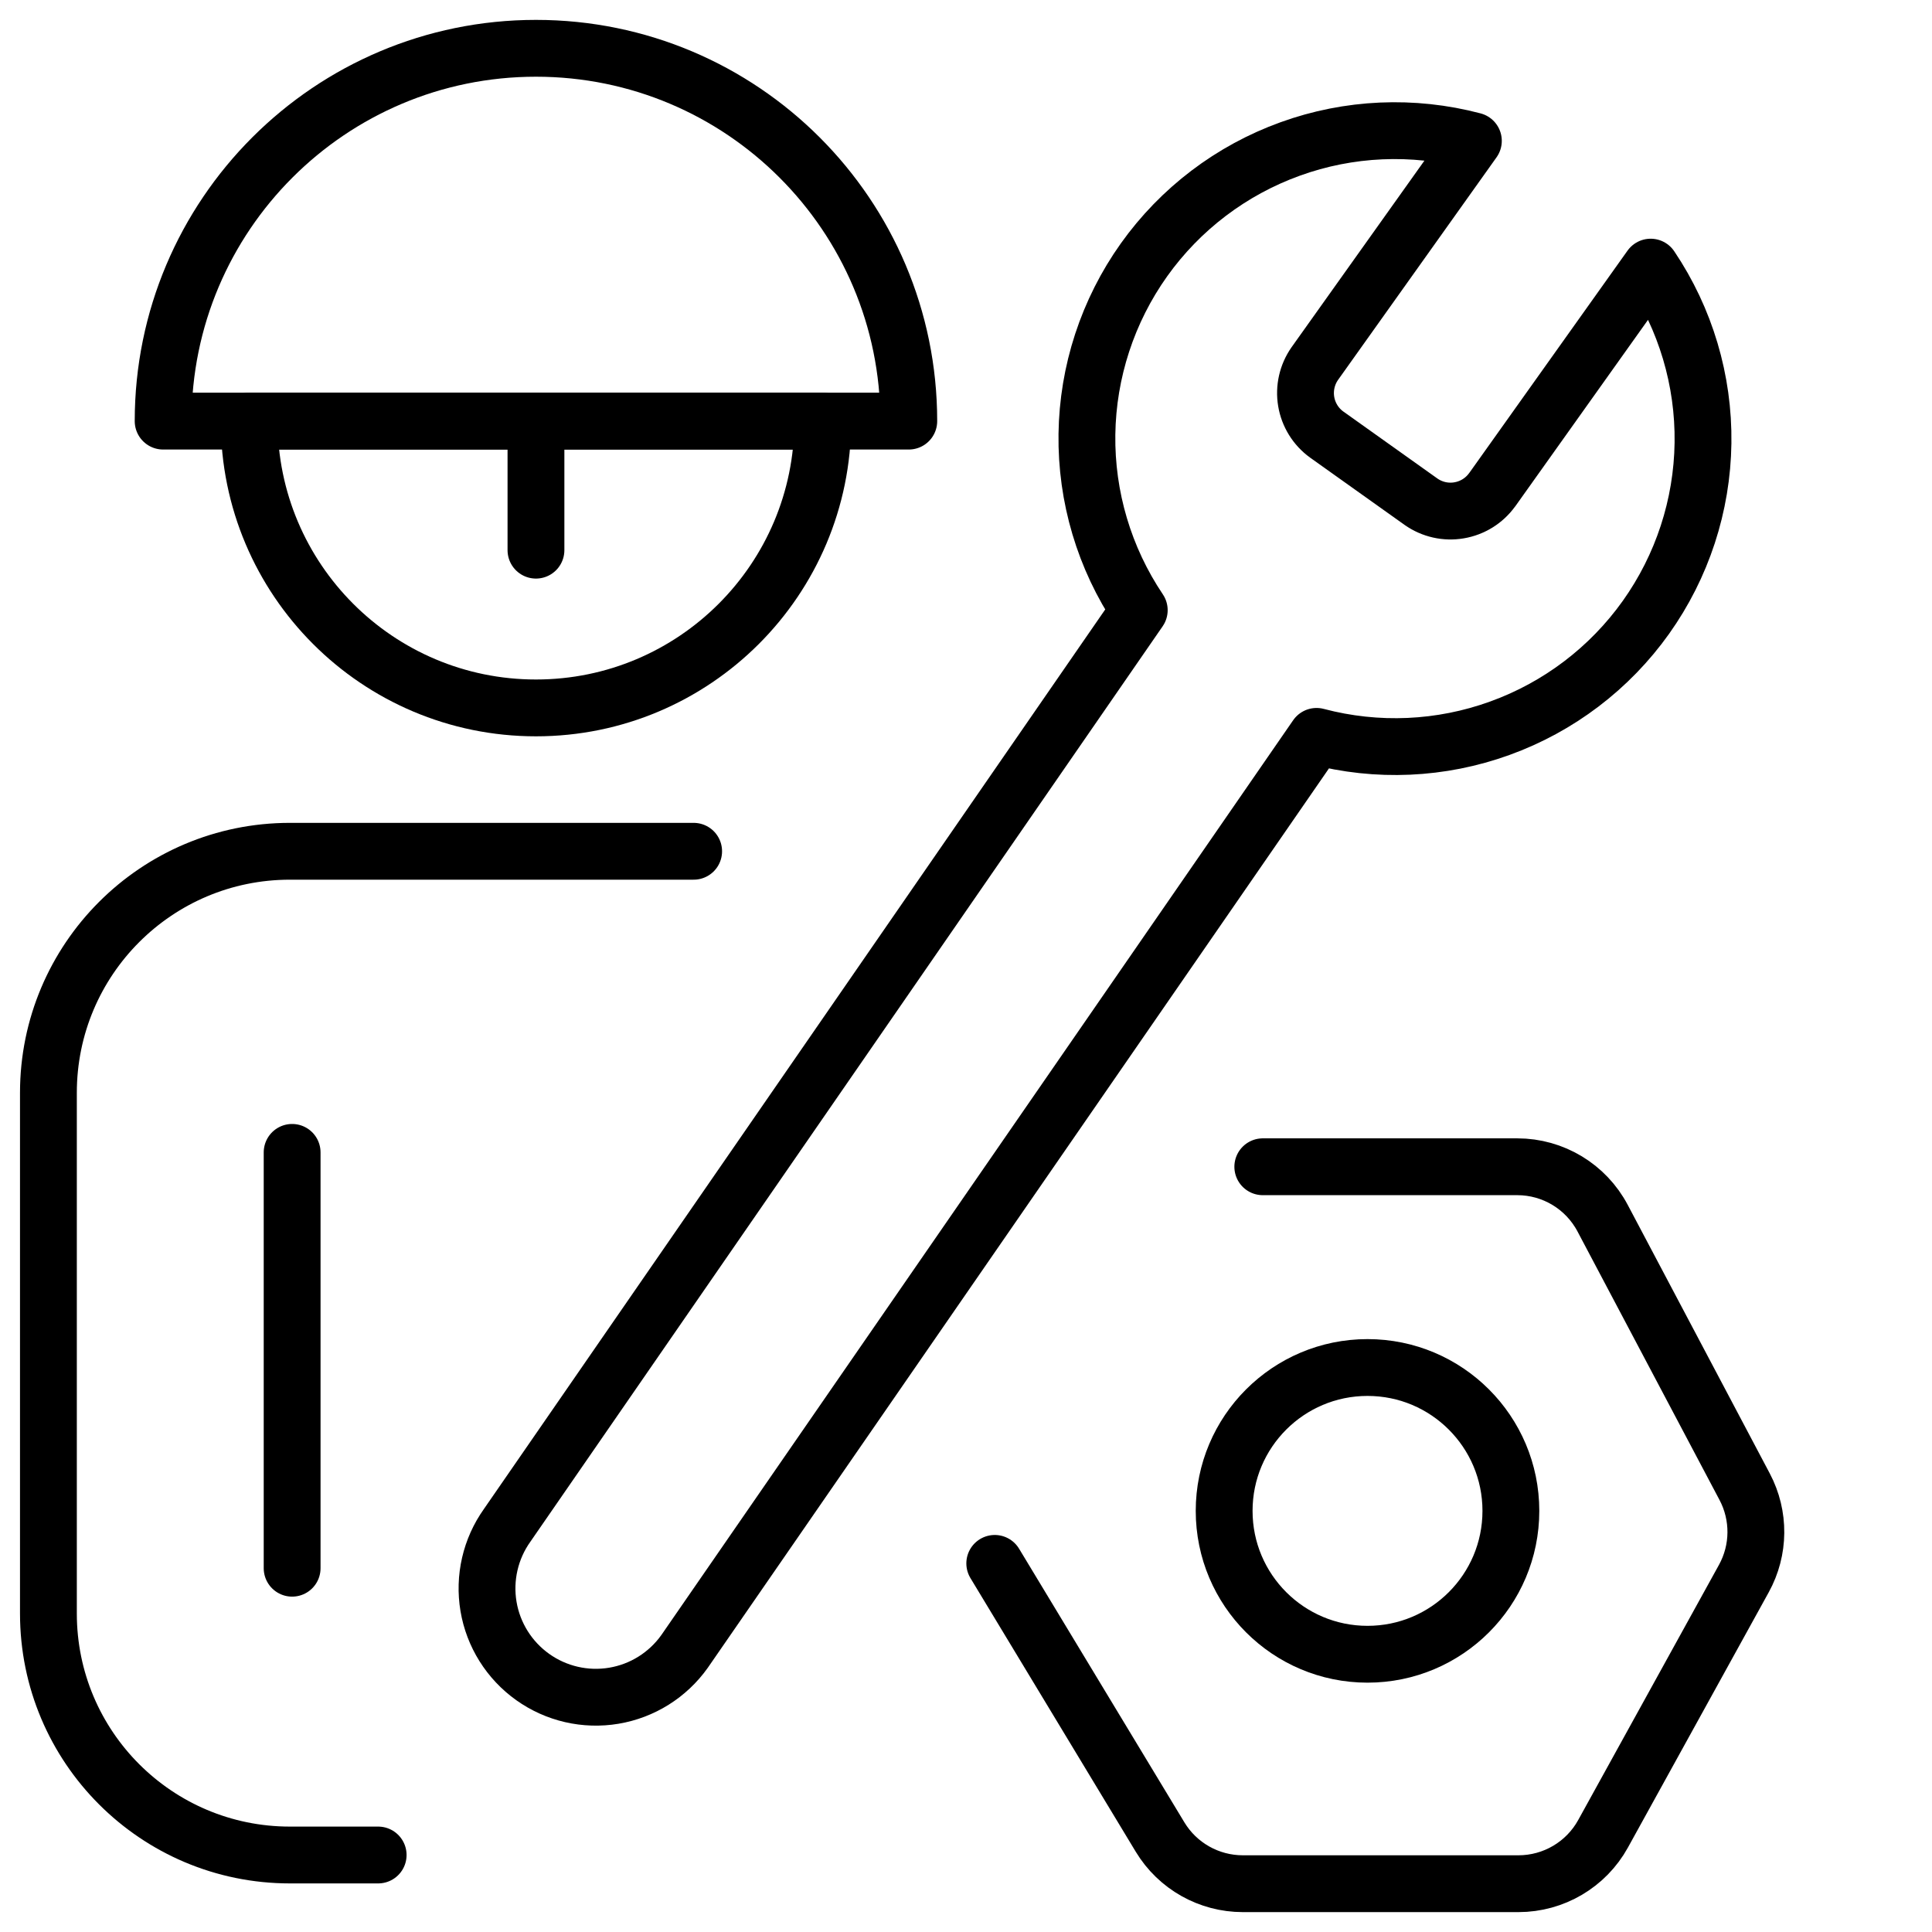 <svg width="34" height="34" viewBox="0 0 34 34" fill="none" xmlns="http://www.w3.org/2000/svg">
<path d="M9.432 0.85C5.809 0.85 2.871 3.787 2.871 7.411H15.993C15.993 3.787 13.056 0.85 9.432 0.85Z" stroke="black" stroke-linecap="round" stroke-linejoin="round"/>
<path d="M9.432 12.458C6.644 12.458 4.385 10.198 4.385 7.411H14.479C14.479 10.198 12.219 12.458 9.432 12.458Z" stroke="black" stroke-linecap="round" stroke-linejoin="round"/>
<path d="M9.432 7.411V9.682" stroke="black" stroke-linecap="round" stroke-linejoin="round"/>
<path d="M12.207 14.981H5.102C2.754 14.981 0.852 16.884 0.852 19.231V28.395C0.852 30.743 2.754 32.645 5.102 32.645H6.655" stroke="black" stroke-linecap="round" stroke-linejoin="round"/>
<path d="M5.141 20.28V27.598" stroke="black" stroke-linecap="round" stroke-linejoin="round"/>
<path d="M26.257 8.622C26.118 8.813 25.91 8.942 25.677 8.981C25.444 9.021 25.205 8.967 25.011 8.832L23.347 7.647C23.155 7.508 23.026 7.299 22.987 7.066C22.948 6.833 23.002 6.594 23.137 6.4L25.929 2.479C24.864 2.198 23.739 2.247 22.704 2.622C21.668 2.996 20.771 3.677 20.132 4.574C19.494 5.471 19.143 6.542 19.128 7.643C19.113 8.744 19.434 9.823 20.049 10.738L8.926 26.842C8.631 27.256 8.513 27.77 8.597 28.271C8.681 28.771 8.961 29.218 9.375 29.513C9.789 29.808 10.303 29.926 10.803 29.842C11.304 29.758 11.751 29.478 12.046 29.064L23.169 12.959C24.234 13.241 25.359 13.191 26.394 12.816C27.43 12.442 28.327 11.761 28.966 10.864C29.604 9.967 29.955 8.897 29.97 7.795C29.985 6.694 29.664 5.615 29.049 4.701L26.265 8.612L26.257 8.622Z" stroke="black" stroke-linecap="round" stroke-linejoin="round"/>
<path d="M22.223 20.533H26.702C27.332 20.533 27.91 20.882 28.204 21.439L30.703 26.164C30.971 26.671 30.966 27.278 30.689 27.78L28.211 32.272C27.912 32.814 27.341 33.15 26.722 33.15H21.872C21.276 33.15 20.724 32.839 20.416 32.33L17.506 27.513" stroke="black" stroke-linecap="round" stroke-linejoin="round"/>
<circle cx="24.066" cy="26.589" r="2.523" stroke="black" stroke-linecap="round" stroke-linejoin="round"/>
</svg>
